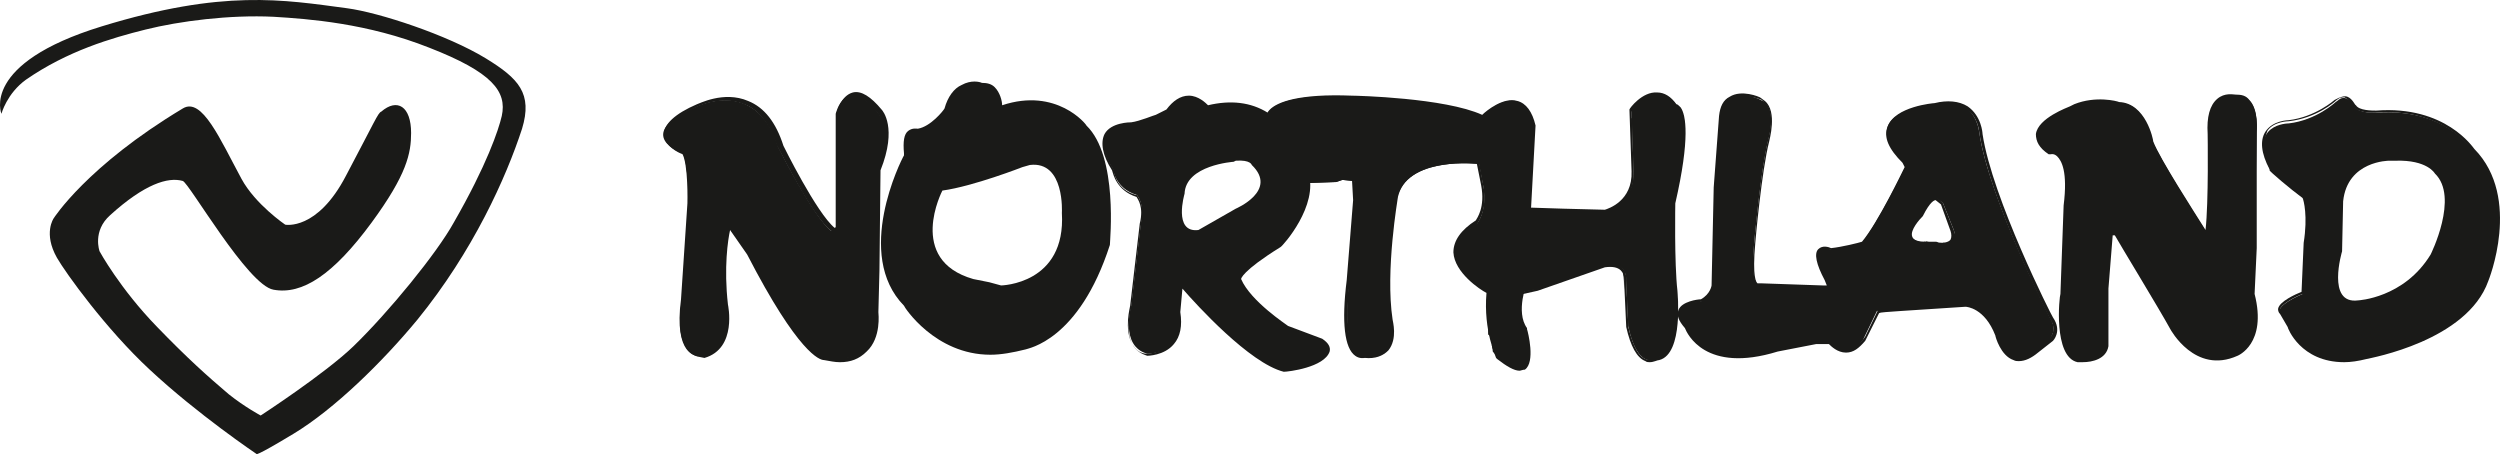 <svg width="600" height="109" viewBox="0 0 600 109" fill="none" xmlns="http://www.w3.org/2000/svg">
<path d="M0.345 27.31C0.345 27.31 -4.775 15.284 24.413 6.329C53.602 -2.626 67.94 -0.068 83.302 1.979C90.984 3.003 107.37 8.376 116.588 14.005C124.525 18.866 127.854 22.449 125.293 30.892C121.453 42.662 113.515 60.317 100.201 76.692C91.752 86.927 80.23 98.185 70.501 104.07C60.771 109.955 61.539 108.932 61.539 108.932C61.539 108.932 47.457 99.465 35.935 88.718C25.437 78.995 15.708 65.434 13.66 61.852C10.331 55.967 12.891 52.385 12.891 52.385C12.891 52.385 20.829 39.848 43.872 26.031C48.481 23.216 52.834 33.451 57.955 42.918C61.283 49.059 68.452 53.92 68.452 53.92C68.452 53.92 76.133 55.456 83.046 42.15C89.96 29.101 90.728 27.054 91.496 26.798C95.336 23.472 98.665 25.519 98.665 31.916C98.665 36.777 97.641 41.895 89.191 53.409C79.974 65.946 72.549 70.808 65.636 69.528C59.491 68.505 45.409 43.941 43.872 43.43C40.288 42.406 34.655 44.197 26.462 51.617C22.109 55.456 23.901 60.317 23.901 60.317C23.901 60.317 28.766 69.272 37.727 78.484C44.897 85.904 49.761 90.254 54.882 94.603C58.723 97.674 62.563 99.721 62.563 99.721C62.563 99.721 77.926 89.742 84.839 83.089C93.288 74.901 104.81 60.829 108.907 53.409C116.844 39.592 119.66 31.148 120.428 27.822C121.709 21.937 118.124 17.331 103.018 11.446C88.167 5.561 74.085 4.538 65.636 4.026C55.138 3.514 43.104 5.05 34.911 7.097C26.718 9.143 16.22 12.214 6.234 19.122C1.626 22.449 0.345 27.31 0.345 27.31Z" fill="#1A1A18"/>
<path d="M532.398 24.5C531.886 25.523 530.605 26.547 530.605 27.57C530.349 29.361 530.605 31.153 530.349 32.944C530.349 29.873 530.093 26.547 532.398 24.5Z" fill="#1A1A18"/>
<path d="M325.006 43.18C325.006 43.18 325.006 43.691 325.518 44.203C324.75 44.715 325.262 45.738 325.006 46.762C325.006 45.738 325.006 44.459 325.006 43.18Z" fill="#1A1A18"/>
<path d="M367.252 45.215V45.982C367.252 46.494 366.996 45.983 366.996 46.238V48.285C366.996 48.797 367.252 48.541 366.74 48.797V45.215H367.252V45.215Z" fill="#1A1A18"/>
<path d="M333.455 56.73V60.569C333.199 57.498 333.199 56.986 333.455 56.73Z" fill="#1A1A18"/>
<path d="M461.73 58.012H464.547C465.315 58.012 464.803 58.524 466.851 58.524C466.595 58.524 466.595 59.036 466.083 59.036C465.571 59.036 465.059 58.78 464.547 58.524C461.987 58.268 461.73 58.268 461.73 58.012Z" fill="#1A1A18"/>
<path d="M390.038 65.176L389.782 69.526C389.782 66.199 389.526 65.944 389.526 65.432C389.526 64.92 389.782 64.92 390.038 65.176Z" fill="#1A1A18"/>
<path d="M163.955 73.621C163.955 74.389 163.955 75.924 163.955 76.18C163.955 76.692 164.211 77.715 163.955 78.227C163.955 77.715 163.443 76.947 163.443 76.692C163.443 76.18 163.699 76.18 163.699 76.18C163.699 76.18 163.699 76.18 163.443 75.924C163.699 75.156 163.699 74.389 163.955 73.621Z" fill="#1A1A18"/>
<path d="M188.024 74.641C188.28 74.641 188.536 74.641 188.793 74.897C189.049 75.92 189.561 76.943 190.329 77.455C190.329 77.711 190.329 78.223 190.841 78.734C190.841 78.734 190.841 78.99 190.585 79.246C189.817 77.455 189.049 75.664 188.024 74.641Z" fill="#1A1A18"/>
<path d="M256.642 75.16C255.874 76.184 254.594 76.951 254.338 78.231C254.082 78.231 253.826 78.742 253.826 78.742C252.802 78.998 252.289 79.51 251.777 79.766C252.033 79.254 252.545 78.998 253.058 78.486C253.314 78.486 253.57 78.486 253.826 78.486C254.082 77.719 254.85 77.207 255.362 76.439C255.874 75.928 256.386 75.416 256.642 75.16Z" fill="#1A1A18"/>
<path d="M210.043 75.41V79.248C209.787 76.178 209.787 75.666 210.043 75.41Z" fill="#1A1A18"/>
<path d="M333.455 76.691V81.553C333.199 77.203 333.199 76.947 333.455 76.691Z" fill="#1A1A18"/>
<path d="M357.267 76.691L357.523 80.529L357.267 80.274V76.691Z" fill="#1A1A18"/>
<path d="M505.258 78.996L505.514 82.067C505.258 82.067 505.258 82.067 505.002 82.322C505.258 81.811 505.258 79.252 505.258 78.996Z" fill="#1A1A18"/>
<path d="M312.459 80.789C312.971 80.789 313.483 80.789 313.995 81.045C314.251 81.301 314.763 81.557 315.019 81.813C315.275 82.069 315.788 81.813 316.3 82.069C315.788 82.069 315.019 81.813 314.507 81.557C313.995 81.301 313.227 81.301 312.459 80.789Z" fill="#1A1A18"/>
<path d="M582.07 81.553C580.533 82.064 578.741 82.576 577.461 83.088C577.461 83.088 577.717 82.832 577.973 82.576C578.229 82.576 578.741 82.576 579.253 82.32C579.509 82.32 579.509 82.064 579.509 81.809C579.765 81.809 580.533 81.809 580.789 81.809C581.046 81.553 581.558 81.297 581.814 81.297V81.553H582.07Z" fill="#1A1A18"/>
<path d="M358.034 82.84C358.034 82.84 358.29 83.096 358.546 83.096C358.29 85.143 360.595 85.91 361.363 86.934C362.131 86.934 362.643 87.445 363.411 87.701C363.155 87.701 362.899 87.701 362.387 87.701C362.387 87.445 362.387 87.445 362.131 87.19C360.595 86.934 359.314 85.398 358.29 84.375C358.29 84.119 358.29 83.607 358.034 82.84Z" fill="#1A1A18"/>
<path d="M445.088 83.348C443.807 83.604 442.527 83.604 441.247 83.604C442.527 83.348 443.807 83.348 445.088 83.348Z" fill="#1A1A18"/>
<path d="M570.804 84.625L572.085 84.881C571.829 84.881 570.804 84.881 570.548 85.393H568.244C567.988 85.393 567.732 85.905 566.964 85.649C567.476 85.649 567.732 85.393 567.988 85.137H570.292C570.804 85.137 570.804 84.881 570.804 84.625Z" fill="#1A1A18"/>
<path d="M204.923 85.393C204.411 85.393 203.643 85.649 203.131 85.905C202.107 86.161 200.57 86.161 199.034 86.161C200.058 86.161 201.083 86.161 202.107 85.905C202.619 85.905 203.387 85.393 204.155 85.137C204.411 85.137 204.411 85.137 204.923 85.393Z" fill="#1A1A18"/>
<path d="M316.555 85.137C316.555 85.393 316.299 85.904 315.275 86.16C315.019 86.416 314.763 86.672 314.507 87.184C314.251 87.184 313.995 87.184 313.739 87.184C313.483 87.184 313.483 87.439 313.483 87.695C312.97 87.695 312.458 88.207 311.946 88.207C312.458 87.695 313.739 87.439 314.507 86.928C315.275 86.416 315.787 85.648 316.555 85.137Z" fill="#1A1A18"/>
<path d="M531.117 27.055C530.092 28.59 530.861 30.893 530.605 32.428C530.605 30.893 529.836 28.59 531.117 27.055Z" fill="#1A1A18"/>
<path d="M391.576 28.336V31.918C391.32 28.848 391.32 28.592 391.576 28.336Z" fill="#1A1A18"/>
<path d="M462.243 58.012C464.804 58.268 465.572 58.524 466.596 58.268C466.596 58.268 466.34 58.78 465.828 58.78C465.316 58.78 464.804 58.524 464.291 58.268C462.755 58.268 462.243 58.268 462.243 58.012Z" fill="#1A1A18"/>
<path d="M188.024 74.641C188.28 74.641 188.536 74.641 188.793 74.897C189.049 75.92 189.561 76.943 190.329 77.455C190.329 77.711 190.329 78.223 190.841 78.734C190.841 78.734 190.841 78.99 190.585 79.246C189.817 77.455 189.049 75.664 188.024 74.641Z" fill="#1A1A18"/>
<path d="M163.955 74.641C163.955 75.152 163.955 75.92 163.955 76.176C163.955 76.688 164.211 77.711 163.955 78.223C163.955 77.711 163.443 76.943 163.443 76.688C163.443 76.176 163.699 76.176 163.699 76.176C163.699 76.176 163.699 76.176 163.443 76.176V75.408C163.699 75.152 163.699 74.897 163.955 74.641Z" fill="#1A1A18"/>
<path d="M256.642 75.16C255.874 76.184 254.594 76.951 254.338 78.231C254.082 78.231 253.826 78.742 253.826 78.742C252.802 78.998 252.289 79.51 251.777 79.766C252.033 79.254 252.545 78.998 253.058 78.486C253.314 78.486 253.57 78.486 253.826 78.486C254.082 77.719 254.85 77.207 255.362 76.439C255.874 75.928 256.386 75.416 256.642 75.16Z" fill="#1A1A18"/>
<path d="M210.043 75.41V79.248C209.787 76.178 209.787 75.666 210.043 75.41Z" fill="#1A1A18"/>
<path d="M333.455 76.691V81.553C333.199 77.203 333.199 76.947 333.455 76.691Z" fill="#1A1A18"/>
<path d="M357.267 76.691L357.523 80.529L357.267 80.274V76.691Z" fill="#1A1A18"/>
<path d="M505.258 78.996L505.514 82.067C505.258 82.067 505.258 82.067 505.002 82.322C505.258 81.811 505.258 79.252 505.258 78.996Z" fill="#1A1A18"/>
<path d="M312.459 80.789C312.971 80.789 313.483 80.789 313.995 81.045C314.251 81.301 314.763 81.557 315.019 81.813C315.275 82.069 315.788 81.813 316.3 82.069C315.788 82.069 315.019 81.813 314.507 81.557C313.995 81.301 313.227 81.301 312.459 80.789Z" fill="#1A1A18"/>
<path d="M582.07 81.553C580.533 82.064 578.741 82.576 577.461 83.088C577.461 83.088 577.717 82.832 577.973 82.576C578.229 82.576 578.741 82.576 579.253 82.32C579.509 82.32 579.509 82.064 579.509 81.809C579.765 81.809 580.533 81.809 580.789 81.809C581.046 81.553 581.558 81.297 581.814 81.297V81.553H582.07Z" fill="#1A1A18"/>
<path d="M358.034 82.84C358.034 82.84 358.29 83.096 358.546 83.096C358.29 85.143 360.595 85.91 361.363 86.934C362.131 86.934 362.643 87.445 363.411 87.701C363.155 87.701 362.899 87.701 362.387 87.701C362.387 87.445 362.387 87.445 362.131 87.19C360.595 86.934 359.314 85.398 358.29 84.375C358.29 84.119 358.29 83.607 358.034 82.84Z" fill="#1A1A18"/>
<path d="M445.088 83.348C443.807 83.604 442.527 83.604 441.247 83.604C442.527 83.348 443.807 83.348 445.088 83.348Z" fill="#1A1A18"/>
<path d="M570.804 84.625L572.085 84.881C571.829 84.881 570.804 84.881 570.548 85.393H568.244C567.988 85.393 567.732 85.905 566.964 85.649C567.476 85.649 567.732 85.393 567.988 85.137H570.292C570.804 85.137 570.804 84.881 570.804 84.625Z" fill="#1A1A18"/>
<path d="M204.923 85.393C204.411 85.393 203.643 85.649 203.131 85.905C202.107 86.161 200.57 86.161 199.034 86.161C200.058 86.161 201.083 86.161 202.107 85.905C202.619 85.905 203.387 85.393 204.155 85.137C204.411 85.137 204.411 85.137 204.923 85.393Z" fill="#1A1A18"/>
<path d="M316.555 85.137C316.555 85.393 316.299 85.904 315.275 86.16C315.019 86.416 314.763 86.672 314.507 87.184C314.251 87.184 313.995 87.184 313.739 87.184C313.483 87.184 313.483 87.439 313.483 87.695C312.97 87.695 312.458 88.207 311.946 88.207C312.458 87.695 313.739 87.439 314.507 86.928C315.275 86.416 315.787 85.648 316.555 85.137Z" fill="#1A1A18"/>
<path d="M531.117 27.055C530.092 28.59 530.861 30.893 530.605 32.428C530.605 30.893 529.836 28.59 531.117 27.055Z" fill="#1A1A18"/>
<path d="M391.576 28.336V31.918C391.32 28.848 391.32 28.592 391.576 28.336Z" fill="#1A1A18"/>
<path d="M462.243 58.012C464.804 58.268 465.572 58.524 466.596 58.268C466.596 58.268 466.34 58.78 465.828 58.78C465.316 58.78 464.804 58.524 464.291 58.268C462.755 58.268 462.243 58.268 462.243 58.012Z" fill="#1A1A18"/>
<path d="M256.642 75.16C255.874 76.184 254.594 76.951 254.338 78.231C254.082 78.231 253.826 78.742 253.826 78.742C253.058 78.998 252.289 79.766 251.777 79.766C252.033 79.254 252.545 78.998 253.058 78.486C253.314 78.486 253.57 78.486 253.826 78.486C254.082 77.719 254.85 77.207 255.362 76.439C255.874 75.928 256.386 75.416 256.642 75.16Z" fill="#1A1A18"/>
<path d="M210.043 75.41V79.248C209.787 76.178 209.787 75.666 210.043 75.41Z" fill="#1A1A18"/>
<path d="M333.455 76.691V81.553C333.199 77.203 333.199 76.947 333.455 76.691Z" fill="#1A1A18"/>
<path d="M357.267 76.691L357.523 80.529L357.267 80.274V76.691Z" fill="#1A1A18"/>
<path d="M505.258 78.996L505.514 82.067C505.258 82.067 505.258 82.067 505.002 82.322C505.258 81.811 505.258 79.252 505.258 78.996Z" fill="#1A1A18"/>
<path d="M312.459 80.789C312.971 80.789 313.483 80.789 313.995 81.045C314.251 81.301 314.763 81.557 315.019 81.813C315.275 82.069 315.788 81.813 316.3 82.069C315.788 82.069 315.019 81.813 314.507 81.557C313.995 81.301 313.227 81.301 312.459 80.789Z" fill="#1A1A18"/>
<path d="M570.805 84.625L572.085 84.881C571.829 84.881 570.805 84.881 570.548 85.393L568.244 85.137H570.548C570.805 85.137 570.805 84.881 570.805 84.625Z" fill="#1A1A18"/>
<path d="M202.875 85.906C201.595 86.162 200.314 86.162 199.034 86.162C200.314 85.906 201.595 85.906 202.875 85.906Z" fill="#1A1A18"/>
<path d="M391.576 28.336V31.918C391.32 28.848 391.32 28.592 391.576 28.336Z" fill="#1A1A18"/>
<path d="M256.642 75.16C255.874 76.184 254.594 76.951 254.338 78.231C254.082 78.231 253.826 78.742 253.826 78.742C253.058 78.998 252.289 79.766 251.777 79.766C252.033 79.254 252.545 78.998 253.058 78.486C253.314 78.486 253.57 78.486 253.826 78.486C254.082 77.719 254.85 77.207 255.362 76.439C255.874 75.928 256.386 75.416 256.642 75.16Z" fill="#1A1A18"/>
<path d="M210.043 75.41V79.248C209.787 76.178 209.787 75.666 210.043 75.41Z" fill="#1A1A18"/>
<path d="M333.455 76.691V81.553C333.199 77.203 333.199 76.947 333.455 76.691Z" fill="#1A1A18"/>
<path d="M357.267 76.691L357.523 80.529L357.267 80.274V76.691Z" fill="#1A1A18"/>
<path d="M505.258 78.996L505.514 82.067C505.258 82.067 505.258 82.067 505.002 82.322C505.258 81.811 505.258 79.252 505.258 78.996Z" fill="#1A1A18"/>
<path d="M312.459 80.789C312.971 80.789 313.483 80.789 313.995 81.045C314.251 81.301 314.763 81.557 315.019 81.813C315.275 82.069 315.788 81.813 316.3 82.069C315.788 82.069 315.019 81.813 314.507 81.557C313.995 81.301 313.227 81.301 312.459 80.789Z" fill="#1A1A18"/>
<path d="M570.805 84.625L572.085 84.881C571.829 84.881 570.805 84.881 570.548 85.393L568.244 85.137H570.548C570.805 85.137 570.805 84.881 570.805 84.625Z" fill="#1A1A18"/>
<path d="M202.875 85.906C201.595 86.162 200.314 86.162 199.034 86.162C200.314 85.906 201.595 85.906 202.875 85.906Z" fill="#1A1A18"/>
<path d="M210.043 75.41V79.248C209.787 76.178 209.787 75.666 210.043 75.41Z" fill="#1A1A18"/>
<path d="M333.455 76.691V81.553C333.199 77.203 333.199 76.947 333.455 76.691Z" fill="#1A1A18"/>
<path d="M357.523 76.691C357.779 76.947 357.523 77.203 357.523 80.018C357.523 80.018 357.267 76.691 357.523 76.691Z" fill="#1A1A18"/>
<path d="M505.258 78.996L505.514 82.067C505.258 82.067 505.258 82.067 505.002 82.322C505.258 81.811 505.258 79.252 505.258 78.996Z" fill="#1A1A18"/>
<path d="M210.043 75.41V79.248C209.787 76.178 209.787 75.666 210.043 75.41Z" fill="#1A1A18"/>
<path d="M333.455 76.691V81.553C333.199 77.203 333.199 76.947 333.455 76.691Z" fill="#1A1A18"/>
<path d="M357.523 76.691C357.779 76.947 357.523 77.203 357.523 80.018C357.523 80.018 357.267 76.691 357.523 76.691Z" fill="#1A1A18"/>
<path d="M210.043 75.41V79.248C209.787 76.178 209.787 75.666 210.043 75.41Z" fill="#1A1A18"/>
<path d="M333.455 76.691V81.553C333.199 77.203 333.199 76.947 333.455 76.691Z" fill="#1A1A18"/>
<path d="M357.523 76.691V80.274C357.267 77.203 357.267 76.947 357.523 76.691Z" fill="#1A1A18"/>
<path d="M210.043 75.41V79.248C209.787 76.178 209.787 75.666 210.043 75.41Z" fill="#1A1A18"/>
<path d="M333.455 76.691V81.553C333.199 77.203 333.199 76.947 333.455 76.691Z" fill="#1A1A18"/>
<path d="M357.523 76.691V80.274C357.267 77.203 357.267 76.947 357.523 76.691Z" fill="#1A1A18"/>
<path d="M210.043 75.41V79.248C209.787 76.178 209.787 75.666 210.043 75.41Z" fill="#1A1A18"/>
<path d="M333.455 76.691V81.553C333.199 77.203 333.199 76.947 333.455 76.691Z" fill="#1A1A18"/>
<path d="M210.043 75.41V79.248C209.787 76.178 209.787 75.666 210.043 75.41Z" fill="#1A1A18"/>
<path d="M333.455 76.691V81.553C333.199 77.203 333.199 76.947 333.455 76.691Z" fill="#1A1A18"/>
<path d="M167.284 85.387C167.284 85.387 161.651 85.387 163.444 71.826L164.98 48.798C164.98 48.798 165.236 39.331 163.7 36.772C163.7 36.772 151.666 32.422 166.772 25.77C166.772 25.77 181.366 18.094 186.743 35.237C186.743 35.237 195.193 52.124 199.545 55.451L200.569 54.683V27.305C200.569 27.305 202.874 17.582 210.555 26.793C210.555 26.793 214.396 30.887 210.299 40.866C210.299 40.866 210.043 63.383 210.043 64.918L209.787 74.897C209.787 74.897 211.835 88.713 197.497 85.643C197.497 85.643 192.888 86.666 179.318 60.568L174.453 53.915C174.453 53.915 172.405 61.336 173.685 73.105C173.685 73.105 175.989 83.34 168.308 85.387H167.284Z" fill="#1A1A18"/>
<path d="M201.594 86.929C200.314 86.929 199.29 86.673 197.754 86.417C196.73 86.417 191.609 84.882 179.319 61.087L175.222 55.202C174.71 57.504 173.686 64.157 174.71 73.112C174.71 73.112 177.014 83.603 169.077 85.906L167.797 85.65C167.541 85.65 166.261 85.394 165.237 84.115C163.188 81.812 162.676 77.718 163.7 71.577L165.237 48.549C165.237 48.549 165.237 39.594 163.956 37.035C162.932 36.779 159.348 34.988 159.348 32.173C159.348 29.871 161.908 27.312 167.285 25.009C167.541 25.009 173.686 21.683 179.575 24.242C183.415 25.777 186.232 29.359 188.024 34.988C188.024 34.988 195.961 51.108 200.314 54.69L200.826 54.434V27.056C200.826 26.8 201.85 22.962 204.667 22.195C206.715 21.683 209.019 23.218 211.58 26.288C211.836 26.544 215.42 30.638 211.324 40.873C211.324 42.408 211.068 63.389 211.068 64.924L210.812 74.903C210.812 75.159 211.58 81.044 207.995 84.37C206.203 86.162 204.155 86.929 201.594 86.929ZM197.754 85.394C201.85 86.417 204.923 85.906 206.971 83.859C210.3 80.788 209.532 75.159 209.532 75.159L209.788 64.924C209.788 63.389 210.044 41.129 210.044 40.873V40.617C213.884 30.894 210.556 27.056 210.556 27.056C208.251 24.242 206.203 22.962 204.411 23.218C202.362 23.73 201.338 26.8 201.338 27.056V54.69L199.802 55.713L199.546 55.457C194.937 52.131 187 35.756 186.488 34.988C184.696 29.871 182.135 26.288 178.551 25.009C172.918 22.706 167.029 25.777 167.029 25.777C160.884 28.591 159.604 30.638 159.604 32.173C159.604 34.476 163.7 36.011 163.956 36.011H164.212V36.267C165.749 39.082 165.493 48.293 165.493 48.549L163.956 71.577C162.932 78.997 164.212 82.068 165.237 83.347C166.261 84.37 167.029 84.37 167.029 84.37L168.053 84.626C175.222 82.579 172.918 73.368 172.918 72.856C171.638 61.087 173.686 53.666 173.686 53.41L173.942 52.387L179.319 60.063C192.889 85.138 197.498 85.394 197.754 85.394Z" fill="#1A1A18"/>
<path d="M237.696 85.136C224.382 85.136 216.957 73.622 216.957 73.367C204.923 61.085 216.189 38.569 216.957 37.289V36.777C216.701 33.963 216.957 32.172 217.981 31.404C219.005 30.637 220.029 30.892 220.285 30.892C223.358 30.381 226.43 26.543 226.686 26.031C227.454 23.216 228.991 21.169 230.783 20.402C233.087 19.122 235.136 19.634 235.648 19.89C236.928 19.89 237.952 20.146 238.72 20.914C240 22.193 240.513 24.24 240.513 25.263C253.571 20.914 260.74 29.869 260.74 30.125C268.421 37.545 266.373 57.758 266.373 58.782C258.947 81.81 246.657 83.601 246.145 83.857C243.073 84.625 240.256 85.136 237.696 85.136ZM219.517 31.66C219.261 31.66 218.749 31.66 218.493 31.916C217.981 32.428 217.469 33.451 217.725 36.522L217.469 37.289C217.469 37.545 205.435 60.317 217.469 72.599C217.725 72.855 227.711 88.719 245.889 82.578C246.145 82.578 258.435 80.531 265.604 58.27C265.604 58.27 267.653 37.545 260.228 30.381C259.972 29.869 253.058 21.425 240.256 26.031L239.744 26.287V25.775C239.744 25.775 239.744 22.961 238.208 21.425C237.44 20.914 236.672 20.658 235.648 20.658C235.648 20.658 233.599 19.89 231.295 21.169C229.503 21.937 228.479 23.728 227.711 26.543V26.799C227.454 27.054 224.126 31.404 220.541 31.916C220.285 31.66 220.029 31.66 219.517 31.66Z" fill="#1A1A18"/>
<path d="M217.469 36.781C216.445 29.872 220.286 31.407 220.286 31.407C223.614 30.896 227.199 26.29 227.199 26.29C229.503 18.102 235.648 20.149 235.648 20.149C240.257 19.893 240.257 25.778 240.257 25.778C253.571 20.917 260.484 30.384 260.484 30.384C268.165 37.804 265.861 58.785 265.861 58.785C258.436 81.558 245.89 83.349 245.89 83.349C227.199 89.745 217.213 73.37 217.213 73.37C204.923 60.832 217.213 37.548 217.213 37.548L217.469 36.781ZM245.378 40.107C245.378 40.107 233.6 44.713 226.175 45.736C226.175 45.736 217.469 62.367 233.6 66.973L237.44 67.741L240.257 68.508C240.257 68.508 255.875 68.252 254.851 51.109C254.851 51.109 255.619 38.572 247.17 39.595L245.378 40.107Z" fill="#1A1A18"/>
<path d="M308.107 89.227C299.913 87.18 287.111 73.107 283.783 69.269L283.271 74.898C283.783 78.224 283.271 80.783 281.734 82.574C279.43 85.389 275.333 85.389 275.333 85.389C273.797 84.877 272.517 84.109 271.749 82.574C269.701 78.992 271.237 73.619 271.237 73.363L273.541 53.661C274.565 49.567 273.029 47.776 272.773 47.264C267.908 45.729 267.14 41.635 266.884 40.868C264.58 37.286 264.068 34.215 265.092 32.168C266.628 29.354 271.237 29.354 271.493 29.354C273.541 29.098 277.126 27.563 277.382 27.563L279.942 26.283C281.478 24.236 283.271 22.957 285.319 22.957C287.623 22.957 289.416 24.748 289.928 25.26C295.305 23.98 300.169 24.492 304.266 27.051C311.691 31.657 313.996 40.868 313.996 41.38C316.556 49.311 307.851 59.034 307.338 59.29C297.865 65.175 297.865 66.966 297.865 66.966C300.169 72.34 308.875 77.969 309.131 78.224L317.324 81.295C318.86 82.318 319.372 83.342 319.116 84.365C317.836 88.203 309.131 89.227 308.107 89.227ZM282.759 66.966L283.527 67.99C283.783 68.246 299.145 86.156 308.107 88.459C311.691 88.203 317.068 86.924 317.58 85.133C317.836 84.365 317.068 83.598 316.3 83.086L308.107 80.016C307.595 79.76 298.889 73.875 296.329 68.246C296.073 67.734 296.329 65.431 306.314 59.29C307.082 58.523 314.764 49.567 312.459 42.403C312.459 42.147 310.155 33.192 303.242 28.586C299.401 26.283 294.792 25.516 289.416 27.051H289.16L288.904 26.795C288.904 26.795 287.111 24.492 284.807 24.492C283.271 24.492 281.734 25.516 280.198 27.563L279.942 27.819L277.126 29.098C276.87 29.098 273.285 30.633 270.981 30.889C270.981 30.889 266.884 30.889 265.604 33.192C264.58 34.983 265.348 37.541 267.396 40.868V41.124C267.396 41.38 267.908 45.473 272.517 46.753H272.773C272.773 46.753 275.077 48.8 273.797 54.173L271.493 73.875C271.493 74.13 269.957 79.248 271.749 82.574C272.517 83.853 273.285 84.621 274.821 84.877C275.333 84.877 278.662 84.877 280.454 82.574C281.734 81.039 282.247 78.736 281.734 75.666L282.759 66.966Z" fill="#1A1A18"/>
<path d="M279.942 27.056C284.807 20.404 289.415 26.289 289.415 26.289C308.618 21.683 313.227 41.897 313.227 41.897C315.531 49.829 306.826 59.296 306.826 59.296C296.072 65.692 297.096 67.739 297.096 67.739C299.401 73.368 308.362 79.253 308.362 79.253L316.556 82.324C323.213 87.185 308.106 88.721 308.106 88.721C298.889 86.418 283.27 67.995 283.27 67.995L282.758 74.904C284.55 85.138 275.333 84.882 275.333 84.882C268.676 83.091 271.492 73.368 271.492 73.368L273.797 53.667C274.821 48.549 272.773 46.758 272.773 46.758C267.652 45.223 267.14 40.617 267.14 40.617C260.227 29.615 271.236 29.871 271.236 29.871C273.541 29.615 277.381 28.08 277.381 28.08L279.942 27.056ZM296.072 38.826C296.072 38.826 284.55 39.594 284.294 46.502C284.294 46.502 281.478 55.969 287.623 55.202L296.584 50.084C296.584 50.084 306.826 45.735 300.425 39.594C300.425 39.594 300.169 38.315 296.584 38.571L296.072 38.826Z" fill="#1A1A18"/>
<path d="M304.011 28.079C304.011 28.079 303.755 22.194 324.238 23.217C324.238 23.217 346.77 23.729 355.731 27.823C355.731 27.823 365.205 18.356 368.021 29.87L366.997 48.804L365.973 67.738C365.973 67.738 362.9 75.158 365.973 79.252C365.973 79.252 370.325 94.86 359.572 85.905C359.572 85.905 356.499 79.764 357.267 70.297C357.267 70.297 341.393 61.853 354.451 53.665C354.451 53.665 357.011 50.851 355.987 44.71L354.963 39.337C354.963 39.337 337.296 37.29 335.248 47.781C335.248 47.781 332.175 65.435 333.968 77.205C333.968 77.205 336.272 86.416 327.823 85.649C327.823 85.649 321.678 88.207 323.726 67.738L325.262 48.548L325.006 43.431L322.19 43.175L320.654 43.687L313.484 43.943L304.011 28.079Z" fill="#1A1A18"/>
<path d="M364.691 88.973C363.41 88.973 361.618 87.949 359.314 86.158L359.058 85.902C359.058 85.646 355.985 79.505 356.753 70.294C355.217 69.527 349.072 65.433 348.816 60.571C348.816 57.757 350.608 55.198 354.193 52.895C354.449 52.383 356.497 49.825 355.473 44.452L354.449 39.334C351.889 39.078 337.55 38.311 335.502 47.266C335.502 47.522 332.429 64.921 334.222 76.691C334.222 76.947 335.502 81.296 333.198 84.111C331.917 85.39 330.125 86.158 327.565 85.902C327.309 85.902 326.284 86.158 325.26 85.39C322.7 83.599 321.932 77.459 323.212 67.224L324.748 48.034L324.492 43.428L322.188 43.172L320.652 43.684L313.226 43.94L303.753 28.588V28.332C303.753 28.332 303.753 27.308 304.777 26.285C306.569 24.494 311.69 22.447 324.492 22.959C325.516 22.959 346.768 23.471 355.729 27.564C356.753 26.541 360.85 23.215 364.178 24.238C366.227 24.75 367.763 26.797 368.531 30.123L366.483 67.736C366.483 67.736 363.666 74.9 366.483 78.738V78.994C366.739 79.761 368.531 86.926 365.971 88.717C365.459 88.717 364.947 88.973 364.691 88.973ZM359.826 85.39C362.386 87.437 364.434 88.205 365.203 87.693C366.739 86.67 366.227 82.064 365.459 79.25C362.642 75.156 365.203 68.247 365.459 67.48L367.251 29.867C366.483 27.053 365.203 25.262 363.666 24.75C360.338 23.726 355.985 28.076 355.729 28.076L355.473 28.332L355.217 28.076C346.512 23.982 324.236 23.471 323.98 23.471C310.922 22.959 306.569 25.006 305.289 26.541C304.521 27.053 304.521 27.564 304.521 27.82L313.482 42.405L320.139 42.149L321.676 41.637L325.004 42.149L325.516 47.778L323.98 67.224C322.444 80.017 324.492 83.344 325.772 84.367C326.541 84.879 327.309 84.623 327.309 84.623C329.613 84.879 331.149 84.367 332.173 83.344C333.966 81.041 332.942 76.947 332.942 76.947C331.149 64.921 334.222 47.266 334.222 47.266C336.526 36.52 353.937 38.311 354.705 38.567H354.961L355.985 44.452C357.265 50.592 354.449 53.663 354.449 53.919C351.12 55.966 349.584 58.269 349.584 60.571C349.84 65.433 357.265 69.527 357.265 69.527L357.521 69.782V70.038C357.009 78.738 359.57 84.623 359.826 85.39Z" fill="#1A1A18"/>
<path d="M367.508 50.334L375.189 50.59L385.175 50.846C385.175 50.846 392.344 49.054 392.088 41.123L391.576 26.538C391.576 26.538 397.465 18.35 402.33 25.259C402.33 25.259 407.195 25.515 401.818 48.543C401.818 48.543 401.562 62.871 402.33 69.524C402.33 69.524 404.122 84.364 398.233 85.644C398.233 85.644 393.368 89.993 390.808 78.223L390.296 67.221C390.296 67.221 390.808 62.615 385.175 63.639L369.301 69.268L365.46 70.036L367.508 50.334Z" fill="#1A1A18"/>
<path d="M367.508 50.334L375.189 50.59L385.175 50.846C385.175 50.846 392.344 49.054 392.088 41.123L391.576 26.538C391.576 26.538 397.465 18.35 402.33 25.259C402.33 25.259 407.195 25.515 401.818 48.543C401.818 48.543 401.562 62.871 402.33 69.524C402.33 69.524 404.122 84.364 398.233 85.644C398.233 85.644 393.368 89.993 390.808 78.223L390.296 67.221C390.296 67.221 390.808 62.615 385.175 63.639L369.301 69.268L365.46 70.036L367.508 50.334Z" fill="#1A1A18"/>
<path d="M395.928 86.926C395.671 86.926 395.159 86.926 394.903 86.67C392.855 85.902 391.319 83.088 390.295 78.482L389.783 67.48C389.783 67.48 390.039 65.945 389.014 64.921C388.246 64.153 386.966 63.898 385.174 64.153L369.043 69.783L364.435 70.806L367.251 49.825L375.188 50.081L385.174 50.337C385.942 50.081 391.831 48.29 391.575 41.125L391.063 26.285C391.063 26.029 394.135 21.935 397.72 22.191C399.512 22.191 401.048 23.215 402.329 25.006C402.585 25.006 402.841 25.262 403.353 25.773C404.633 27.564 405.657 33.194 402.072 48.801C402.072 48.801 401.816 63.13 402.585 69.783C402.585 70.294 404.121 84.879 398.232 86.414C397.72 86.414 396.952 86.926 395.928 86.926ZM386.198 63.13C387.478 63.13 388.502 63.386 389.27 64.153C390.551 65.433 390.295 67.224 390.295 67.48L390.807 78.482C392.087 83.855 393.623 85.646 394.903 86.158C396.184 86.67 397.464 85.646 397.464 85.646H397.72C403.097 84.623 401.56 70.038 401.56 70.038C400.792 63.386 401.048 49.057 401.048 48.801C404.889 31.914 403.353 27.564 402.329 26.285C402.072 26.029 401.816 25.773 401.816 25.773H401.56V25.517C400.28 23.726 399 22.959 397.464 22.959C394.647 22.959 392.087 26.029 391.575 26.797L392.087 41.381C392.343 49.569 384.918 51.616 384.918 51.616L374.932 51.36L367.763 51.104L365.203 70.038L368.531 69.271L384.406 63.642C385.174 63.13 385.686 63.13 386.198 63.13Z" fill="#1A1A18"/>
<path d="M484.517 86.672C484.005 86.672 483.749 86.672 483.237 86.416C480.165 85.392 478.884 80.787 478.884 80.531C476.324 73.878 471.971 73.623 471.715 73.623L456.097 74.646C453.024 74.902 451.488 74.902 450.976 75.158L447.648 81.81C446.111 83.601 444.831 84.625 443.039 84.625C440.99 84.625 439.454 83.09 438.942 82.578H435.87L426.652 84.369C409.241 89.742 404.889 80.019 404.377 78.74C402.84 76.949 402.328 75.669 402.84 74.39C403.609 72.343 407.449 71.831 408.217 71.831C410.522 70.552 410.778 68.505 410.778 68.505L411.29 44.965L412.57 27.822C412.826 25.519 413.594 23.984 415.13 23.217C417.947 21.425 422.3 23.217 422.556 23.472L423.58 24.24C426.652 26.799 424.604 33.707 424.604 33.963C422.812 40.871 421.275 58.014 421.275 58.27C420.507 66.714 421.531 67.737 421.787 67.993H422.043H422.3H422.556L437.406 68.505H438.43L437.918 67.226C435.87 63.388 435.358 60.829 436.382 59.806C437.406 58.782 438.942 59.294 439.454 59.55C442.015 59.294 446.111 58.27 446.879 58.015C450.72 53.409 456.353 41.639 457.121 40.104L456.609 39.08C453.28 35.754 452 32.94 453.024 30.381C454.817 25.519 464.034 24.752 464.29 24.752C467.363 23.984 470.179 24.24 472.227 25.519C475.556 27.822 475.812 31.916 475.812 32.172C478.116 47.524 492.455 75.925 492.711 76.181C495.015 79.507 492.711 81.81 492.711 81.81L489.126 84.625C487.59 85.904 486.054 86.672 484.517 86.672ZM471.971 72.599C472.227 72.599 477.092 72.855 480.165 80.275C480.165 80.275 481.189 84.625 484.005 85.392C485.285 85.904 486.822 85.136 488.614 83.601L492.199 80.787C492.199 80.787 493.735 78.996 491.942 76.437C491.686 76.181 477.348 47.524 475.044 31.916C475.044 31.916 474.788 27.822 471.715 26.031C469.923 24.752 467.619 24.496 464.546 25.264C464.29 25.264 455.329 26.287 454.049 30.381C453.28 32.428 454.561 34.986 457.633 38.057L458.401 39.592V39.848C458.145 40.36 452 53.409 447.904 58.526H447.648C447.391 58.526 442.783 60.062 439.71 60.062C439.198 59.806 438.174 59.55 437.662 60.062C437.406 60.317 436.894 61.597 439.198 66.458L440.478 69.017L437.918 69.273L423.068 68.761C422.812 68.761 422.3 69.017 422.043 68.761C421.531 68.505 419.995 67.737 421.019 58.015C421.019 57.759 422.556 40.616 424.348 33.451C424.348 33.451 426.14 26.799 423.58 24.752L422.812 23.984C422.3 23.728 418.715 22.449 416.411 23.728C415.13 24.496 414.618 25.775 414.362 27.566L413.082 44.709L412.57 68.249C412.57 68.505 412.058 71.064 409.498 72.343H409.241C408.217 72.343 405.145 72.855 404.633 74.134C404.121 75.158 405.145 76.437 405.913 77.46V77.716C406.169 78.228 409.498 87.951 427.164 82.834L436.638 81.043H440.222L440.478 81.299C440.478 81.299 442.015 83.09 444.063 83.09C445.343 83.09 446.623 82.322 447.648 80.787L450.976 73.878H451.232C451.232 73.878 452.512 73.623 456.609 73.367L471.971 72.599Z" fill="#1A1A18"/>
<path d="M423.581 24.493C426.397 26.796 424.349 33.704 424.349 33.704C422.557 40.868 421.021 58.011 421.021 58.011C419.996 70.293 422.557 68.246 422.557 68.246L437.407 68.758H439.199L438.175 66.711C433.311 57.244 439.199 59.803 439.199 59.803C442.272 59.803 446.881 58.267 446.881 58.267C450.977 53.15 457.378 39.845 457.378 39.845L456.61 38.566C444.832 26.796 464.035 25.005 464.035 25.005C474.277 22.19 475.045 31.913 475.045 31.913C477.349 47.521 491.944 76.178 491.944 76.178C493.992 79.248 491.944 81.295 491.944 81.295L488.359 84.11C481.702 90.251 479.142 80.528 479.142 80.528C476.325 73.364 471.461 73.108 471.461 73.108L455.842 74.131C451.745 74.387 450.465 74.643 450.465 74.643L447.137 81.551C443.04 86.669 439.199 82.063 439.199 82.063H435.871L426.397 83.854C408.219 89.483 404.634 78.481 404.634 78.481C399.513 72.852 408.219 72.34 408.219 72.34C410.779 71.061 411.035 68.502 411.035 68.502L411.547 44.962L412.827 27.819C413.339 19.887 422.045 23.725 422.045 23.725L423.581 24.493ZM464.803 47.521C464.803 47.521 463.523 46.753 461.219 51.359C461.219 51.359 454.562 57.756 462.243 58.267L466.34 58.523C466.34 58.523 470.18 58.779 468.9 55.197L466.34 48.8L464.803 47.521Z" fill="#1A1A18"/>
<path d="M466.34 59.291C466.084 59.291 466.084 59.291 466.34 59.291L461.987 58.78C459.939 58.524 458.659 58.012 458.147 56.989C457.378 54.942 460.195 51.871 460.707 51.359C461.987 48.801 463.011 47.522 464.035 47.266C464.548 47.266 464.804 47.266 464.804 47.266L466.34 48.801L468.9 55.197C469.412 56.477 469.412 57.5 468.9 58.268C468.132 59.035 466.852 59.291 466.34 59.291ZM464.548 48.033C464.291 48.033 463.267 48.289 461.475 51.871C460.707 52.639 458.403 55.197 458.915 56.733C459.171 57.756 460.707 58.012 461.987 58.012L466.084 58.268C466.084 58.268 467.62 58.268 468.132 57.5C468.388 56.989 468.388 56.221 468.132 55.453L465.828 49.057L464.548 48.033Z" fill="#1A1A18"/>
<path d="M497.063 25.779C497.063 25.779 483.493 30.384 491.943 36.525C491.943 36.525 497.063 35.502 495.527 49.319L494.759 70.556C494.759 70.556 492.967 85.396 498.6 86.419C498.6 86.419 505.001 87.187 505.513 83.093V69.276L506.537 55.971H507.817C507.817 55.971 518.059 73.114 521.131 78.743C521.131 78.743 526.508 89.49 536.75 85.14C536.75 85.14 543.663 82.582 540.59 70.812L541.102 59.809L541.614 31.408C541.614 31.408 542.383 22.709 536.75 22.964C536.75 22.964 529.837 20.917 530.349 31.664C530.349 31.664 530.605 50.598 529.837 56.227C529.837 56.227 518.571 38.828 516.523 33.711C516.523 33.711 514.73 24.755 508.841 24.755C508.841 24.755 503.465 23.22 498.344 25.267L497.063 25.779Z" fill="#1A1A18"/>
<path d="M499.88 86.922C499.368 86.922 498.856 86.922 498.6 86.922C492.711 85.642 494.247 71.058 494.503 70.546L495.271 49.309C496.295 41.121 494.759 38.563 493.735 37.539C492.967 36.772 492.199 37.028 492.199 37.028H491.943H491.687C489.382 35.492 488.614 33.957 488.614 32.166C489.126 28.328 496.295 25.77 496.808 25.514L497.832 25.002C502.953 22.955 508.073 24.234 508.585 24.49C514.986 24.746 516.779 33.446 516.779 33.957C518.315 38.051 526.764 51.1 529.325 55.194C530.093 48.542 529.837 32.166 529.837 32.166C529.581 28.072 530.349 25.258 532.141 23.723C533.933 22.187 535.982 22.699 536.494 22.699C538.03 22.699 539.054 22.955 539.822 23.978C542.127 26.281 541.615 31.399 541.615 31.654V59.544L541.103 70.546C544.175 82.572 537.006 85.387 537.006 85.387C526.764 89.992 520.875 78.99 520.875 78.99C518.059 73.873 508.841 58.776 507.561 56.474H507.049L506.025 69.267V83.084C505.513 86.154 502.184 86.922 499.88 86.922ZM492.199 35.748C492.711 35.748 493.479 35.748 494.247 36.516C496.295 38.307 496.808 42.401 496.039 49.053L495.271 70.29C494.759 74.384 494.503 84.875 498.6 85.642C498.6 85.642 504.489 86.41 505.001 82.828V69.267L506.025 55.45L508.073 55.194L508.329 55.45C508.329 55.706 518.571 72.593 521.899 78.222C522.156 78.734 527.276 88.713 536.75 84.363C537.006 84.363 543.407 81.549 540.334 70.546L540.59 59.544L541.103 31.143C541.103 31.143 541.615 26.281 539.566 24.234C538.798 23.467 538.03 23.211 536.75 23.211C536.75 23.211 534.702 22.699 533.165 23.978C531.629 25.258 530.861 27.816 531.117 31.654C531.117 32.422 531.373 50.589 530.605 56.218L530.349 57.497L529.581 56.474C529.069 55.706 518.059 39.075 516.267 33.957C516.267 33.701 514.474 25.258 508.841 25.258H508.585C508.585 25.258 503.465 23.723 498.344 25.77L497.32 26.281C497.32 26.281 490.151 28.84 489.638 32.166C489.638 33.446 490.407 34.469 492.199 35.748Z" fill="#1A1A18"/>
<path d="M562.61 86.926C552.113 86.926 549.04 78.739 549.04 78.483L547.248 75.412C546.736 74.901 546.736 74.389 546.736 74.133C546.992 72.342 551.089 70.551 552.369 70.039L552.881 58.269C553.905 51.873 552.881 48.035 552.625 47.523C549.808 45.476 544.688 41.126 544.688 40.87V40.614C542.639 36.776 542.383 33.706 543.663 31.659C545.456 28.844 549.296 28.844 549.296 28.844C555.697 28.077 560.306 23.983 560.306 23.983L561.33 23.471C562.098 23.215 562.61 22.959 563.378 23.215C564.659 23.727 565.171 25.262 565.427 25.262C566.195 26.542 569.267 26.542 570.292 26.542C586.934 25.262 593.591 35.497 593.847 35.753C605.369 47.523 597.176 67.48 597.176 67.48C592.055 81.809 569.011 85.903 567.987 86.159C565.939 86.671 564.147 86.926 562.61 86.926ZM545.2 40.358C545.712 40.87 550.576 44.964 553.137 47.011C553.137 47.267 554.673 51.105 553.393 58.269L552.881 70.551H552.625C550.576 71.319 547.504 73.109 547.248 74.133C547.248 74.133 547.248 74.389 547.504 74.645L549.552 77.715C549.808 78.227 553.393 87.95 567.219 84.879C567.475 84.879 590.775 80.786 595.896 66.713C595.896 66.457 604.089 47.267 592.823 35.753C592.823 35.497 586.166 25.774 570.036 27.053C569.779 27.053 565.683 27.309 564.403 25.262C564.403 25.262 563.891 23.983 562.866 23.471C562.61 23.215 562.098 23.471 561.586 23.471L560.818 23.983C560.306 24.495 555.953 28.333 549.296 29.1C549.296 29.1 545.712 29.1 544.175 31.403C543.151 33.962 543.407 36.776 545.2 40.358Z" fill="#1A1A18"/>
<path d="M561.586 23.732C563.634 22.708 564.914 25.523 564.914 25.523C566.195 27.314 570.291 27.058 570.291 27.058C586.934 25.779 593.335 36.014 593.335 36.014C604.857 47.783 596.663 67.485 596.663 67.485C591.543 81.814 567.731 85.908 567.731 85.908C553.393 88.978 549.552 78.487 549.552 78.487L547.504 75.417C545.199 73.626 552.624 70.556 552.624 70.556L553.137 58.53C554.417 51.366 552.881 47.528 552.881 47.528C550.064 45.481 544.943 40.875 544.943 40.875C539.31 29.617 549.296 29.617 549.296 29.617C555.953 28.849 560.562 24.5 560.562 24.5L561.586 23.732ZM573.364 38.572C573.364 38.572 563.378 38.572 562.354 48.295L562.098 60.321C562.098 60.321 558.257 73.114 565.939 72.091C565.939 72.091 576.948 71.579 583.349 61.089C583.349 61.089 590.262 47.272 584.373 41.643C584.373 41.643 582.581 38.316 574.9 38.572H573.364Z" fill="#1A1A18"/>
</svg>
